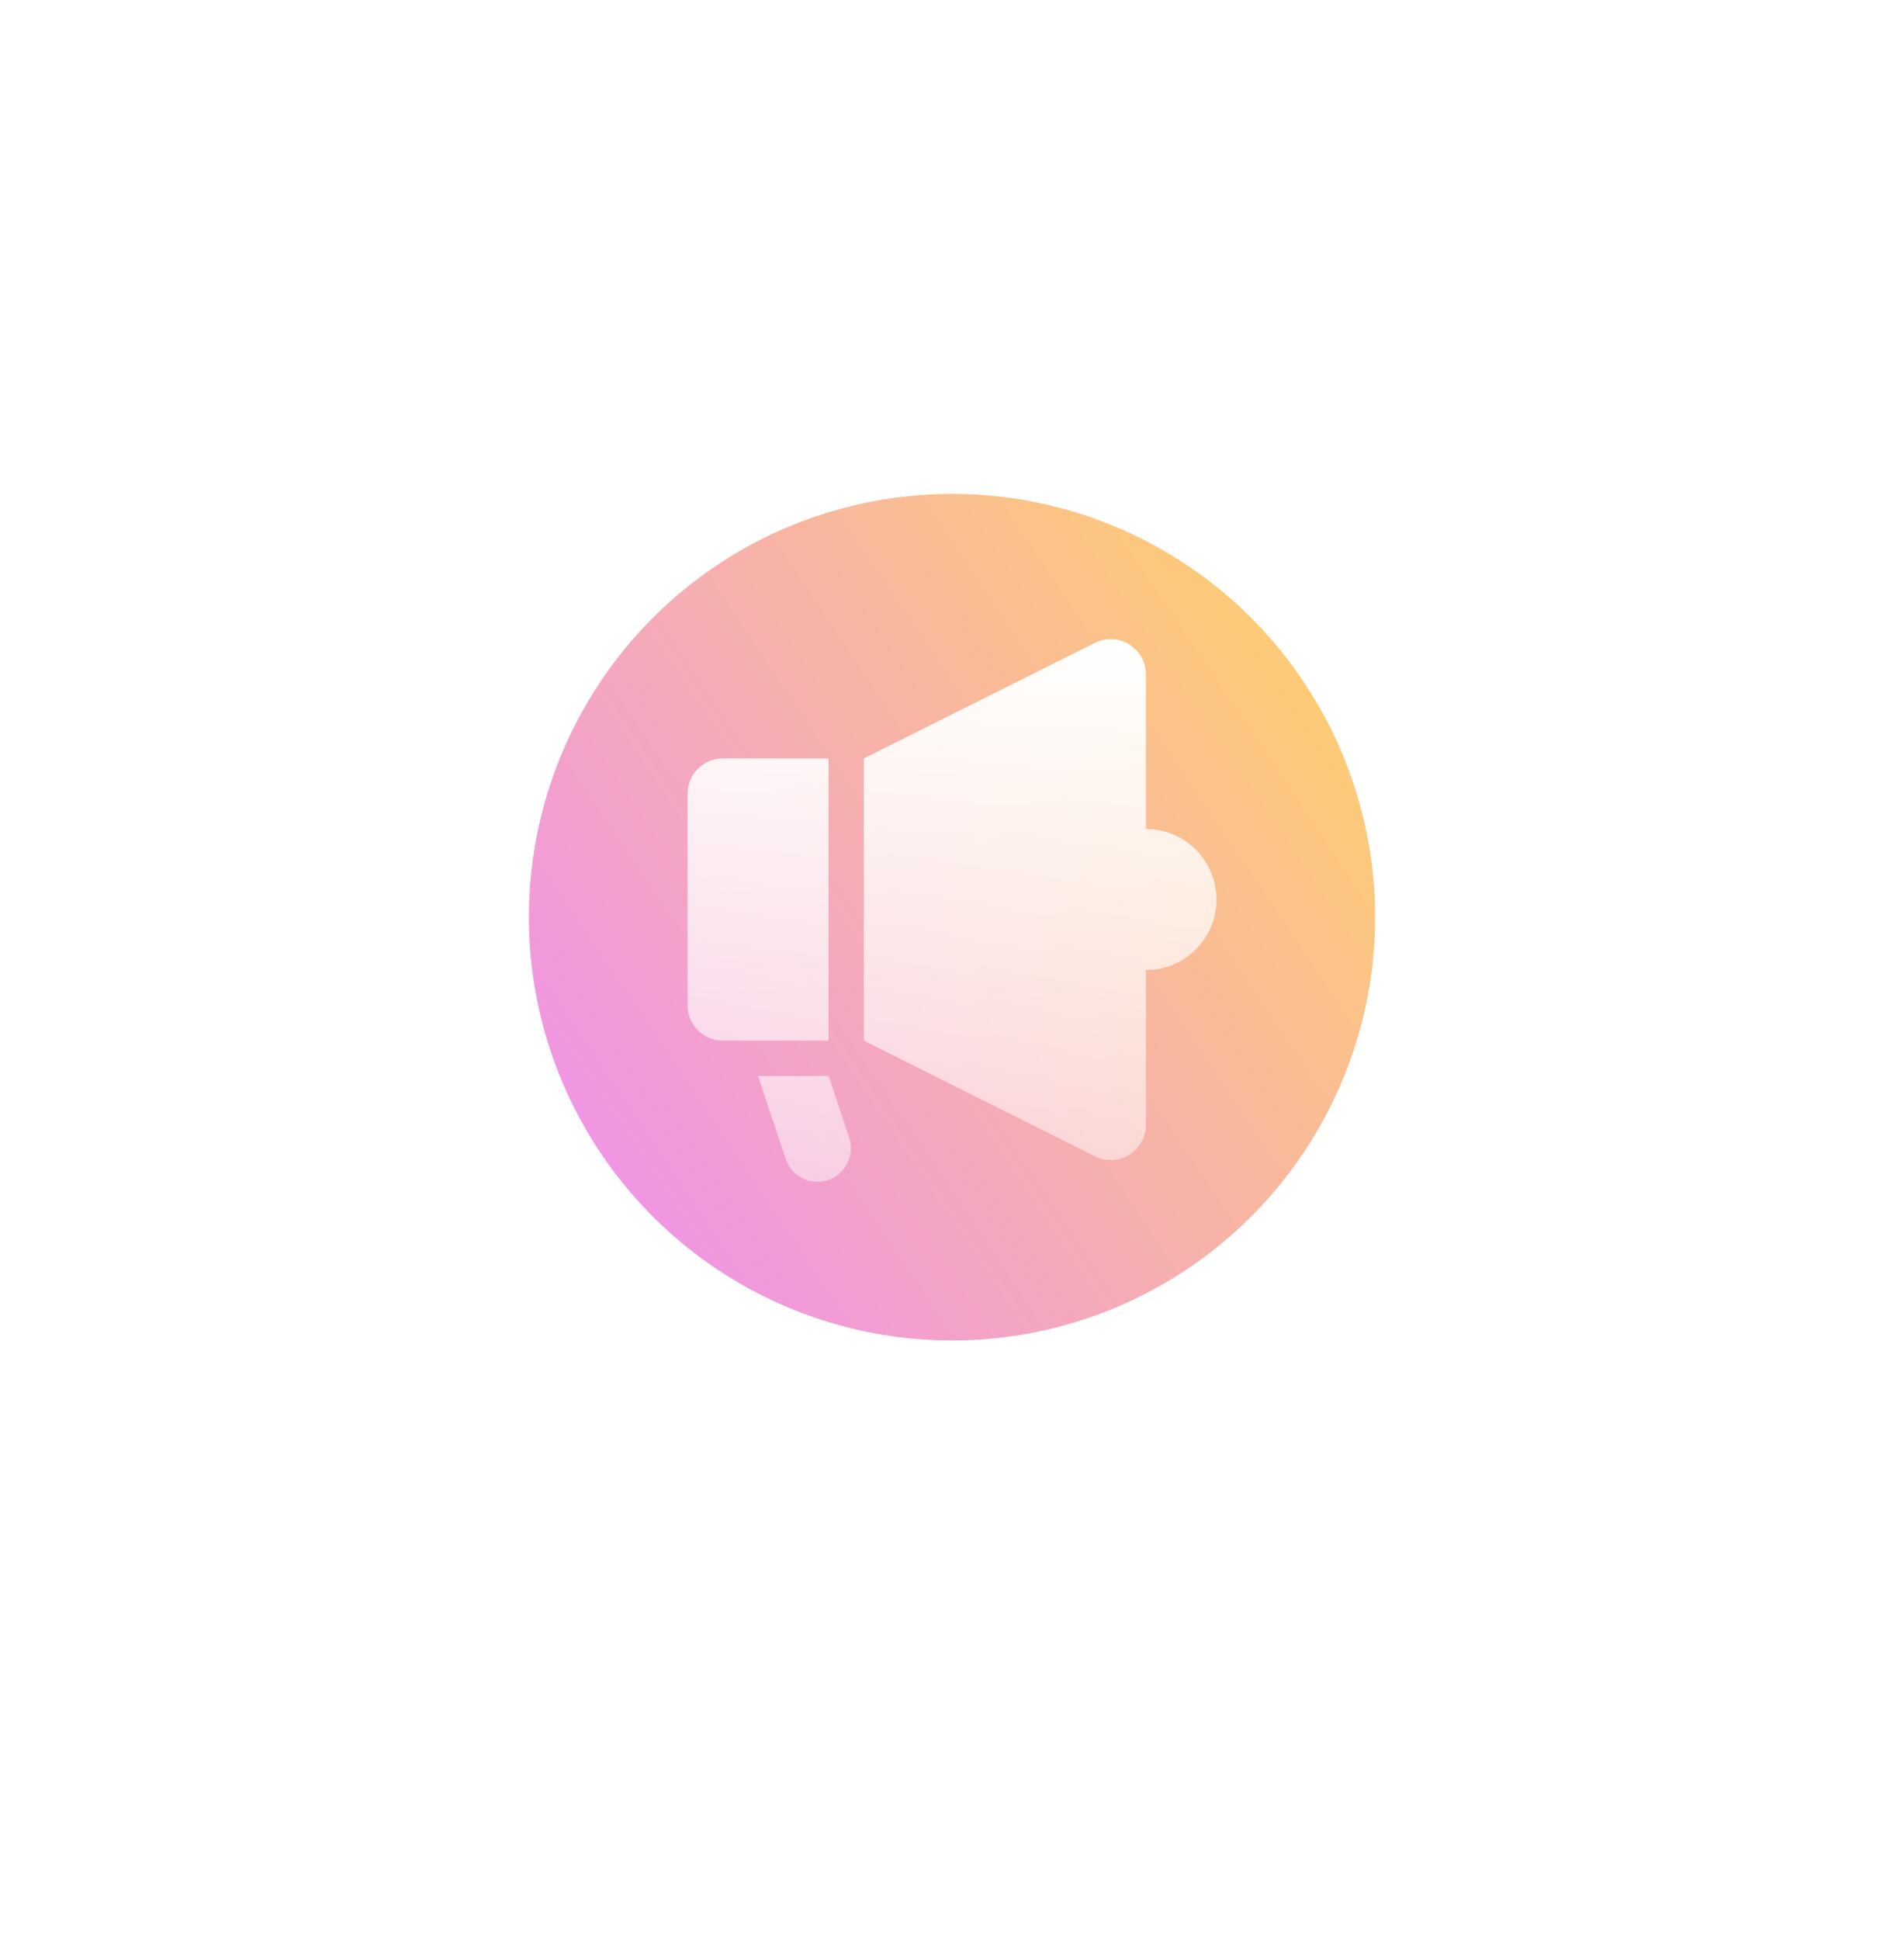 <svg width="108" height="110" viewBox="0 0 108 110" fill="none" xmlns="http://www.w3.org/2000/svg">
<g filter="url(#filter0_d)">
<path fill-rule="evenodd" clip-rule="evenodd" d="M54 90C74.987 90 92 72.987 92 52C92 31.013 74.987 12 54 12C33.013 12 16 31.013 16 52C16 72.987 33.013 90 54 90Z" fill="white"/>
</g>
<path fill-rule="evenodd" clip-rule="evenodd" d="M54 100C80.51 100 102 78.51 102 52C102 25.49 80.51 4 54 4C27.49 4 6 25.49 6 52C6 78.51 27.49 100 54 100Z" fill="white"/>
<circle opacity="0.8" cx="54" cy="52" r="24" fill="url(#paint0_linear)"/>
<path fill-rule="evenodd" clip-rule="evenodd" d="M62.106 36.447L49 43V59L62.106 65.553C63.435 66.218 65 65.251 65 63.764V55C67.209 55 69 53.209 69 51C69 48.791 67.209 47 65 47V38.236C65 36.749 63.435 35.782 62.106 36.447ZM41 43C39.895 43 39 43.895 39 45V57C39 58.105 39.895 59 41 59H47V43H41ZM47 61H43L44.568 65.703C44.826 66.477 45.551 67 46.367 67C47.663 67 48.577 65.731 48.167 64.503L47 61Z" fill="url(#paint1_linear)"/>
<defs>
<filter id="filter0_d" x="0" y="0" width="108" height="110" filterUnits="userSpaceOnUse" color-interpolation-filters="sRGB">
<feFlood flood-opacity="0" result="BackgroundImageFix"/>
<feColorMatrix in="SourceAlpha" type="matrix" values="0 0 0 0 0 0 0 0 0 0 0 0 0 0 0 0 0 0 127 0" result="hardAlpha"/>
<feOffset dy="4"/>
<feGaussianBlur stdDeviation="8"/>
<feColorMatrix type="matrix" values="0 0 0 0 0.65 0 0 0 0 0.276 0 0 0 0 0.418 0 0 0 0.7 0"/>
<feBlend mode="normal" in2="BackgroundImageFix" result="effect1_dropShadow"/>
<feBlend mode="normal" in="SourceGraphic" in2="effect1_dropShadow" result="shape"/>
</filter>
<linearGradient id="paint0_linear" x1="78" y1="28" x2="22.739" y2="65.219" gradientUnits="userSpaceOnUse">
<stop stop-color="#FFCB3C"/>
<stop offset="1" stop-color="#EA6EF5"/>
</linearGradient>
<linearGradient id="paint1_linear" x1="39" y1="36.233" x2="39" y2="67" gradientUnits="userSpaceOnUse">
<stop stop-color="white"/>
<stop offset="1" stop-color="white" stop-opacity="0.48"/>
</linearGradient>
</defs>
</svg>
